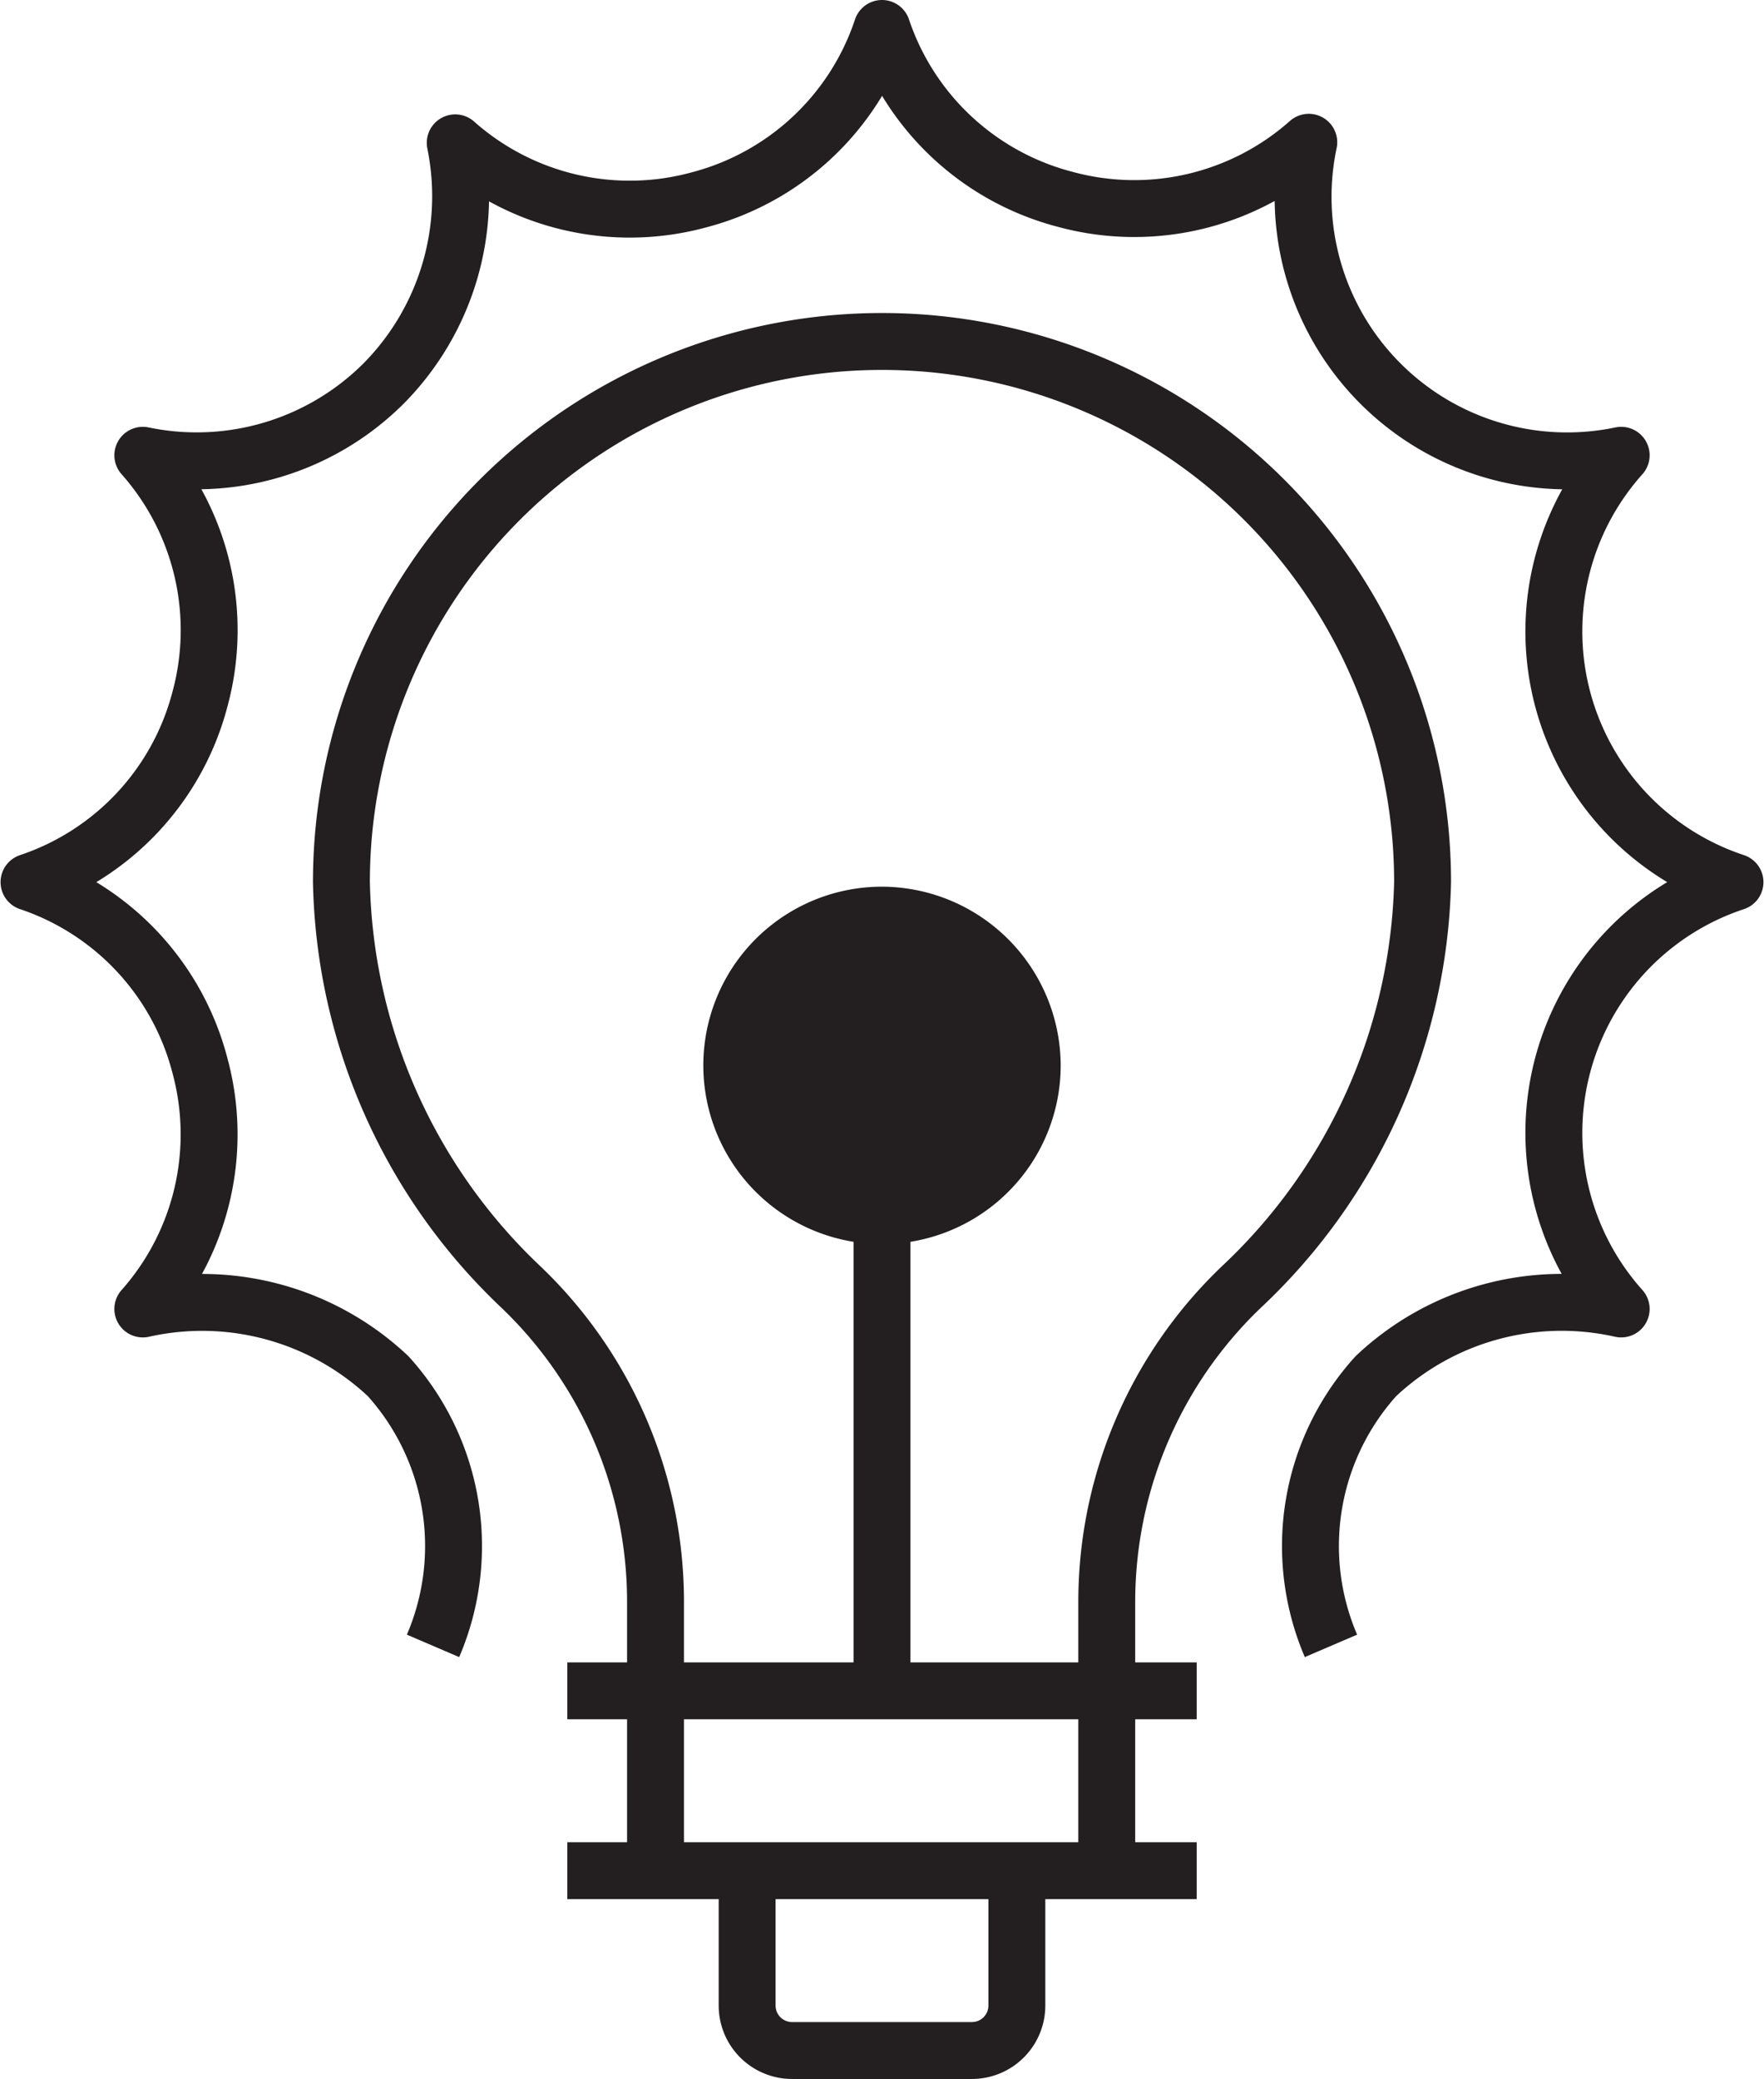 <svg xmlns="http://www.w3.org/2000/svg" viewBox="0 0 31 36.53"><defs><style>.cls-1{fill:#231f20;}.cls-2{fill:none;stroke:#231f20;stroke-linejoin:round;}</style></defs><title>Asset 2</title><g id="Layer_2" data-name="Layer 2"><g id="Layer_1-2" data-name="Layer 1"><path class="cls-1" d="M18.64,18.71a3.14,3.14,0,1,1-3.14-3.13,3.15,3.15,0,0,1,3.14,3.13"></path><path class="cls-2" d="M7.61,28.92a4.45,4.45,0,0,0-.79-4.74A4.77,4.77,0,0,0,2.51,23a4.62,4.62,0,0,0,1-4.29,4.62,4.62,0,0,0-3-3.21,4.62,4.62,0,0,0,3-3.2,4.63,4.63,0,0,0-1-4.3A4.65,4.65,0,0,0,6.74,6.74,4.68,4.68,0,0,0,8,2.51a4.62,4.62,0,0,0,4.29,1A4.62,4.62,0,0,0,15.5.5a4.62,4.62,0,0,0,3.21,3,4.62,4.62,0,0,0,4.29-1A4.64,4.64,0,0,0,28.49,8a4.64,4.64,0,0,0,2,7.5,4.64,4.64,0,0,0-2,7.5,4.76,4.76,0,0,0-4.31,1.18,4.45,4.45,0,0,0-.79,4.74"></path><line class="cls-2" x1="15.5" y1="21.03" x2="15.5" y2="29.71"></line><line class="cls-2" x1="21.03" y1="29.71" x2="9.97" y2="29.71"></line><line class="cls-2" x1="21.03" y1="32.87" x2="9.97" y2="32.87"></line><path class="cls-2" d="M13.13,32.87v2.37a.79.79,0,0,0,.79.79h3.16a.79.79,0,0,0,.79-.79V32.87"></path><path class="cls-2" d="M19.45,32.87V28.13a7.65,7.65,0,0,1,2.37-5.52A10.07,10.07,0,0,0,25,15.5,9.47,9.47,0,0,0,6,15.5a10.07,10.07,0,0,0,3.15,7.11,7.65,7.65,0,0,1,2.37,5.52v4.74"></path></g></g></svg>